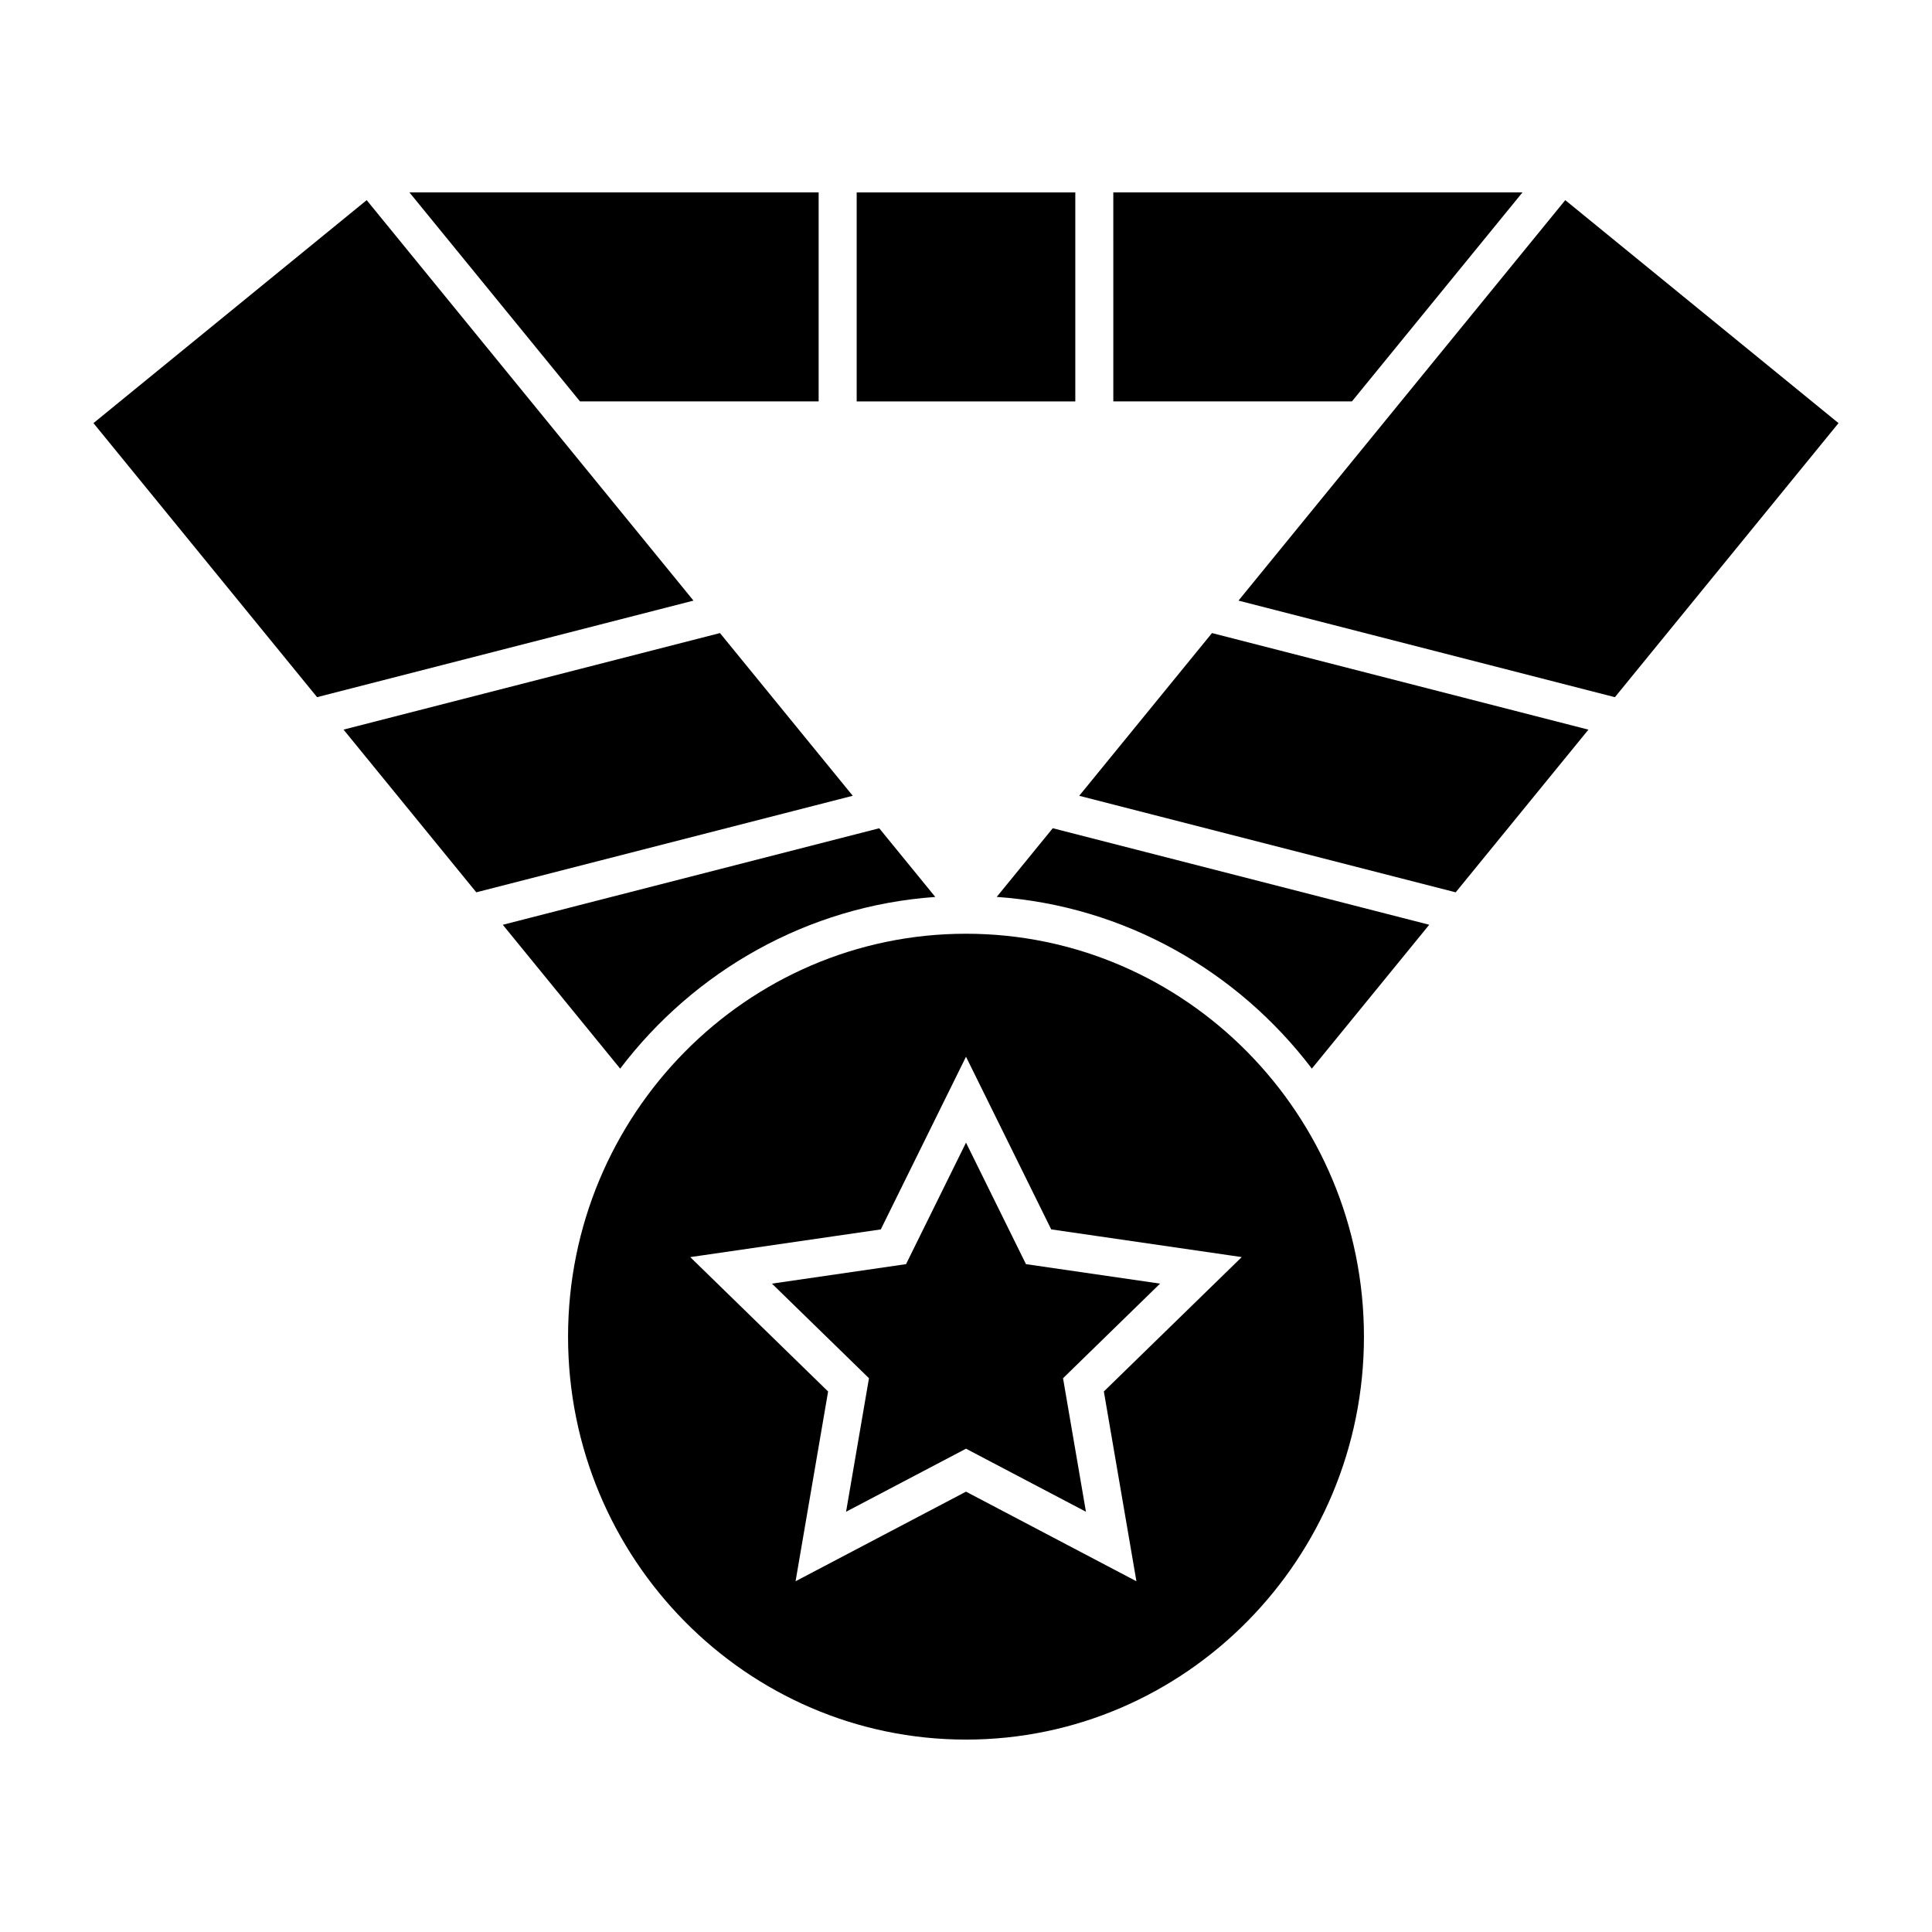 <?xml version="1.0" encoding="UTF-8"?>
<!-- Uploaded to: ICON Repo, www.iconrepo.com, Generator: ICON Repo Mixer Tools -->
<svg fill="#000000" width="800px" height="800px" version="1.1" viewBox="144 144 512 512" xmlns="http://www.w3.org/2000/svg">
 <g>
  <path d="m465.19 311.77-35.188 43.125 99.77 25.582 35.176-43.113z"/>
  <path d="m422.99 363.49-14.848 18.199c33.969 2.402 63.922 19.715 83.512 45.504l31.109-38.125z"/>
  <path d="m558.81 197.04-86.598 106.13 99.754 25.594 59.262-72.633z"/>
  <path d="m400 391.45c-58.148 0-105.46 47.902-105.46 106.78 0 58.887 47.309 106.78 105.46 106.78s105.46-47.902 105.46-106.78c0-58.875-47.309-106.78-105.46-106.78zm45.164 171.6-45.164-23.746-45.168 23.746 8.625-50.289-36.535-35.613 50.496-7.34 22.582-45.766 22.582 45.758 50.492 7.34-36.543 35.613z"/>
  <path d="m391.86 381.7-14.855-18.203-99.758 25.582 31.105 38.117c19.582-25.789 49.539-43.094 83.508-45.496z"/>
  <path d="m415.89 479.01-15.887-32.199-15.891 32.199-35.539 5.164 25.715 25.07-6.07 35.383 31.785-16.707 31.785 16.707-6.07-35.383 25.711-25.07z"/>
  <path d="m297.7 250.37h63.25v-55.383h-108.45z"/>
  <path d="m327.78 303.17-86.605-106.13-72.41 59.09 59.262 72.625z"/>
  <path d="m334.8 311.77-99.758 25.586 35.18 43.117 99.762-25.586z"/>
  <path d="m439.04 250.37h63.242l45.195-55.383h-108.44z"/>
  <path d="m371.03 194.99h57.938v55.391h-57.938z"/>
 </g>
</svg>